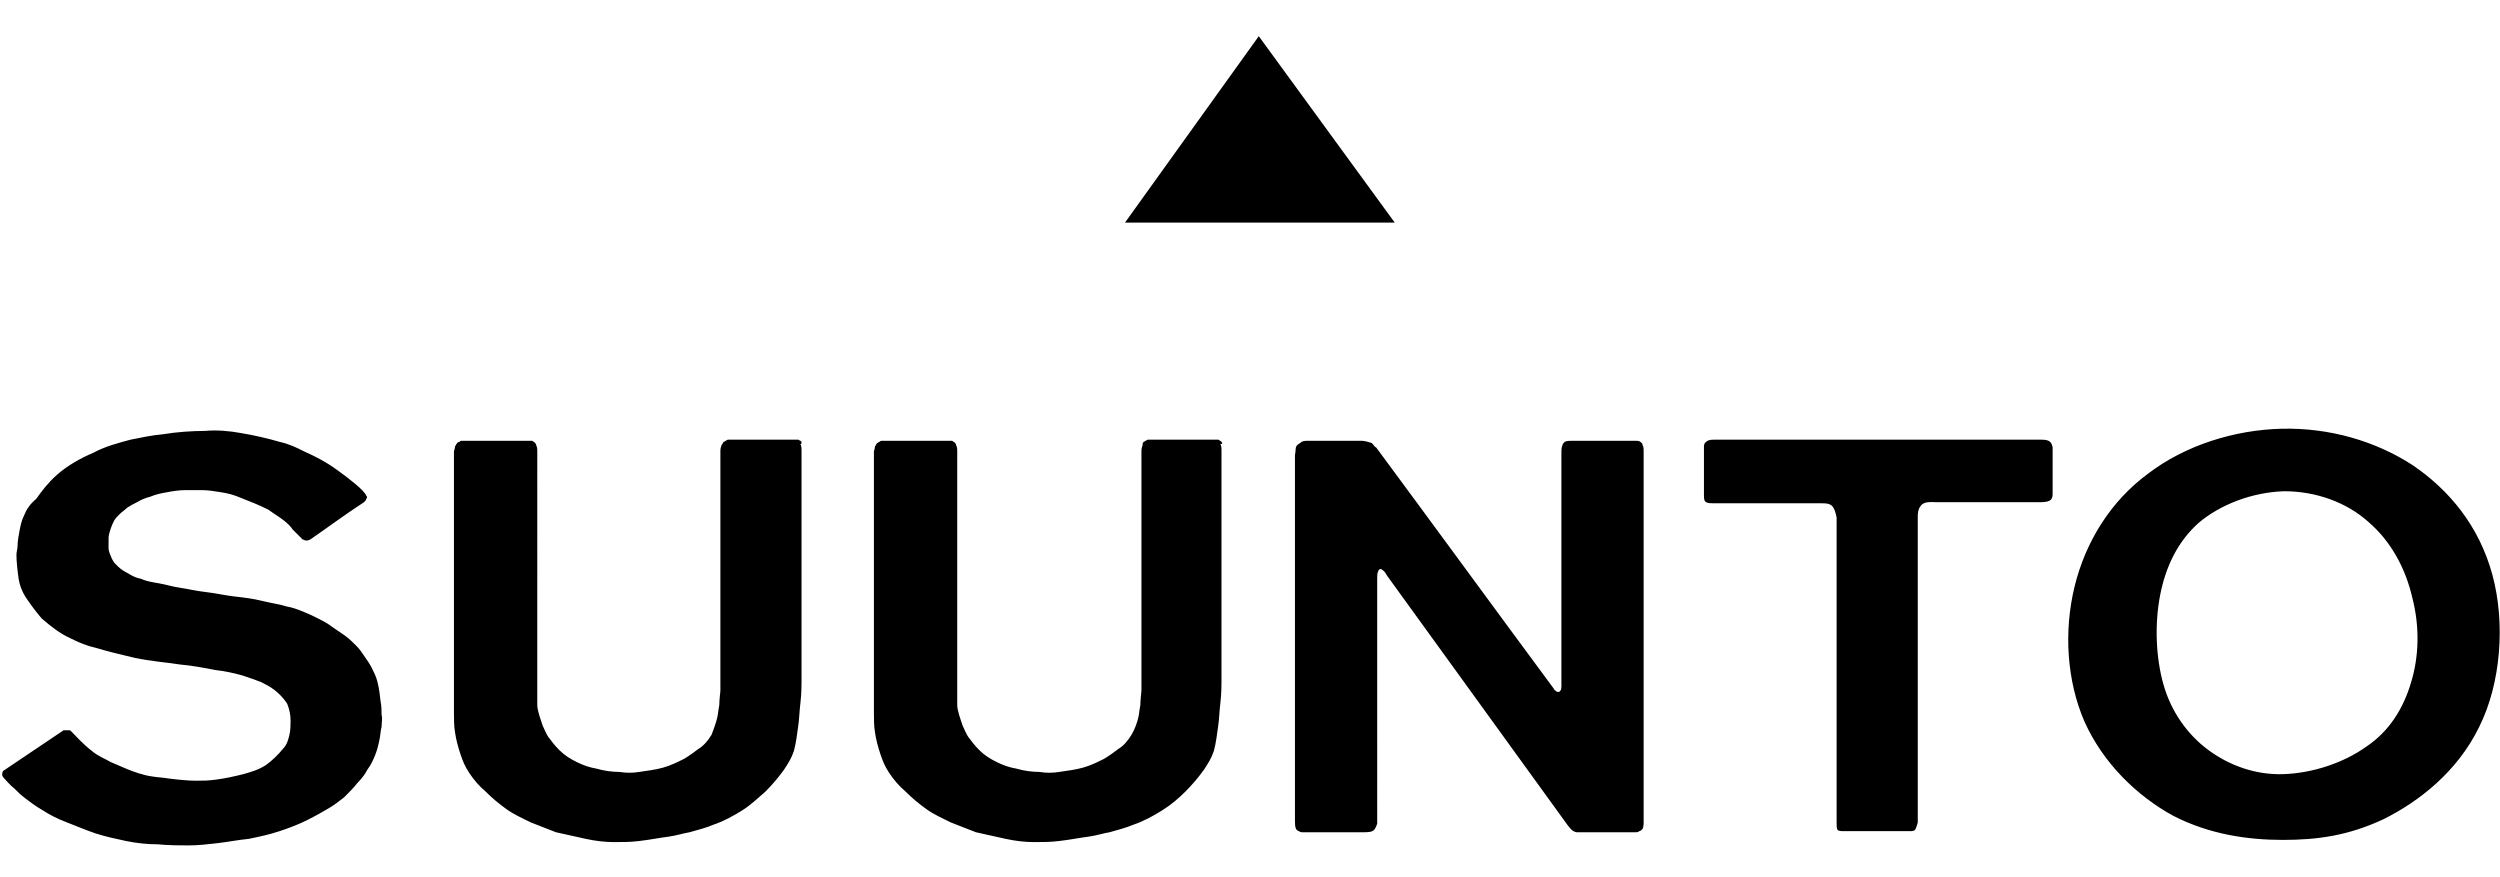 <?xml version="1.0" encoding="utf-8"?>
<!-- Generator: Adobe Illustrator 25.1.0, SVG Export Plug-In . SVG Version: 6.00 Build 0)  -->
<svg version="1.1" id="Warstwa_1" xmlns="http://www.w3.org/2000/svg" xmlns:xlink="http://www.w3.org/1999/xlink" x="0px" y="0px"
	 viewBox="0 0 228 80" style="enable-background:new 0 0 228 80;" xml:space="preserve">
<style type="text/css">
	.st0{fill-rule:evenodd;clip-rule:evenodd;}
	.st1{fill:#01000B;}
</style>
<g>
	<polygon points="114.8,3.3 102.6,20.3 127.2,20.3 	"/>
	<path d="M73.1,40.3c0,0-0.1-0.1-0.1-0.1c-0.1,0-0.1-0.1-0.2-0.1h-6.4c-0.1,0-0.2,0.1-0.2,0.1c-0.1,0-0.1,0.1-0.2,0.1
		c-0.1,0.1-0.1,0.2-0.2,0.3c0,0.1-0.1,0.2-0.1,0.5V63c0,0.1-0.1,0.8-0.1,1.3c-0.1,0.5-0.1,0.8-0.2,1.2c-0.1,0.4-0.3,1-0.5,1.5
		c-0.3,0.5-0.7,1-1.2,1.3c-0.4,0.3-0.8,0.6-1.3,0.9c-0.6,0.3-1.2,0.6-1.9,0.8c-0.7,0.2-1.5,0.3-2.2,0.4c-0.6,0.1-1.2,0.1-1.8,0
		c-0.7,0-1.4-0.1-2.1-0.3c-0.6-0.1-1.2-0.3-1.8-0.6c-0.6-0.3-1.1-0.6-1.6-1.1c-0.4-0.4-0.7-0.8-1-1.2c-0.2-0.3-0.3-0.6-0.5-1
		c-0.2-0.6-0.5-1.4-0.5-1.9V41.1c0-0.1,0-0.3-0.1-0.5c0-0.1-0.1-0.2-0.1-0.2c0,0-0.1-0.1-0.1-0.1c-0.1,0-0.1-0.1-0.2-0.1h-6.4
		c-0.1,0-0.1,0-0.2,0.1c-0.1,0-0.2,0.1-0.2,0.1c-0.1,0.1-0.1,0.2-0.2,0.3c0,0.2-0.1,0.4-0.1,0.5V65c0,0.6,0,1.2,0.1,1.8
		c0.1,0.7,0.3,1.4,0.5,2c0.2,0.6,0.4,1.1,0.8,1.7c0.4,0.6,0.9,1.2,1.5,1.7c0.6,0.6,1.2,1.1,1.9,1.6c0.7,0.5,1.4,0.8,2.2,1.2
		c0.8,0.3,1.5,0.6,2.3,0.9c0.9,0.2,1.8,0.4,2.7,0.6c0.9,0.2,1.8,0.3,2.6,0.3c0.8,0,1.5,0,2.3-0.1c0.9-0.1,1.9-0.3,2.7-0.4
		c0.7-0.1,1.3-0.3,1.9-0.4c0.7-0.2,1.5-0.4,2.2-0.7c0.9-0.3,1.8-0.8,2.6-1.3c0.8-0.5,1.4-1.1,2.1-1.7c0.6-0.6,1.2-1.3,1.7-2
		c0.4-0.6,0.7-1.1,0.9-1.7c0.2-0.7,0.3-1.6,0.4-2.3c0.1-0.7,0.1-1.3,0.2-2.1c0.1-0.8,0.1-1.8,0.1-1.9V41c0-0.1,0-0.3-0.1-0.5
		C73.1,40.5,73.1,40.4,73.1,40.3 M34.4,62.1c-0.1-0.4-0.3-0.8-0.5-1.2c-0.2-0.4-0.5-0.8-0.7-1.1c-0.2-0.3-0.4-0.6-0.7-0.9
		c-0.3-0.3-0.6-0.6-1-0.9c-0.4-0.3-0.9-0.6-1.3-0.9c-0.4-0.3-0.8-0.5-1.2-0.7c-0.4-0.2-0.8-0.4-1.3-0.6c-0.5-0.2-1-0.4-1.6-0.5
		c-0.6-0.2-1.4-0.3-2.2-0.5c-0.8-0.2-1.6-0.3-2.5-0.4c-0.9-0.1-1.7-0.3-2.6-0.4c-0.9-0.1-1.7-0.3-2.4-0.4c-0.7-0.1-1.3-0.3-1.9-0.4
		c-0.6-0.1-1.2-0.2-1.6-0.4c-0.5-0.1-0.9-0.3-1.2-0.5c-0.4-0.2-0.7-0.4-0.9-0.6c-0.2-0.2-0.3-0.3-0.4-0.4c-0.1-0.2-0.2-0.3-0.3-0.6
		c-0.1-0.2-0.2-0.5-0.2-0.7c0-0.3,0-0.6,0-0.9c0-0.3,0.1-0.6,0.2-0.9c0.1-0.3,0.2-0.5,0.3-0.7c0.1-0.2,0.3-0.4,0.5-0.6
		c0.2-0.2,0.5-0.4,0.7-0.6c0.3-0.2,0.5-0.3,0.9-0.5c0.3-0.2,0.8-0.4,1.2-0.5c0.5-0.2,0.9-0.3,1.5-0.4c0.5-0.1,1.1-0.2,1.7-0.2
		c0.5,0,1,0,1.5,0c0.6,0,1.2,0.1,1.8,0.2c0.6,0.1,1,0.2,1.5,0.4c0.5,0.2,1,0.4,1.5,0.6c0.5,0.2,0.9,0.4,1.3,0.6
		c0.4,0.3,0.9,0.6,1.3,0.9c0.4,0.3,0.7,0.6,0.9,0.9c0.3,0.3,0.5,0.5,0.6,0.6c0.1,0.1,0.2,0.2,0.3,0.3c0.1,0,0.2,0.1,0.3,0.1
		c0.1,0,0.2,0,0.4-0.1c1.6-1.1,3.2-2.3,4.9-3.4c0.1-0.1,0.2-0.2,0.2-0.3c0.1-0.1,0.1-0.2,0-0.3c-0.2-0.5-1.5-1.5-2.6-2.3
		c-1.1-0.8-2.1-1.3-3-1.7c-0.8-0.4-1.4-0.7-2.3-0.9c-1-0.3-2.3-0.6-3.5-0.8c-1.1-0.2-2.2-0.3-3.3-0.2c-1.2,0-2.6,0.1-3.8,0.3
		c-1.1,0.1-2,0.3-3,0.5c-1.1,0.3-2.3,0.6-3.4,1.2c-1.2,0.5-2.4,1.2-3.3,2c-0.8,0.7-1.4,1.5-1.9,2.2C2.7,46,2.4,46.5,2.2,47
		c-0.2,0.4-0.3,0.8-0.4,1.3c-0.1,0.5-0.2,1.1-0.2,1.5c0,0.3-0.1,0.5-0.1,0.8c0,0.6,0.1,1.5,0.2,2.2c0.1,0.6,0.3,1.1,0.6,1.6
		c0.4,0.6,0.9,1.3,1.5,2c0.8,0.7,1.7,1.4,2.6,1.8c0.8,0.4,1.5,0.7,2.4,0.9c1,0.3,2.2,0.6,3.5,0.9c1.4,0.3,2.8,0.4,4.1,0.6
		c1.1,0.1,2.2,0.3,3.2,0.5c0.9,0.1,1.8,0.3,2.5,0.5c0.6,0.2,1.2,0.4,1.7,0.6c0.4,0.2,0.8,0.4,1.2,0.7c0.4,0.3,0.9,0.8,1.2,1.3
		c0.2,0.5,0.3,1,0.3,1.5c0,0.4,0,0.9-0.1,1.3c-0.1,0.4-0.2,0.9-0.6,1.3c-0.4,0.5-1,1.1-1.6,1.5c-0.6,0.4-1.3,0.6-2,0.8
		c-0.8,0.2-1.7,0.4-2.5,0.5c-0.7,0.1-1.2,0.1-1.8,0.1c-0.8,0-1.7-0.1-2.5-0.2c-0.6-0.1-1-0.1-1.6-0.2c-0.7-0.1-1.6-0.4-2.3-0.7
		c-0.5-0.2-0.9-0.4-1.4-0.6c-0.5-0.3-1.1-0.5-1.7-1c-0.8-0.6-1.6-1.5-1.9-1.8c-0.1-0.1-0.1-0.1-0.2-0.1c-0.1,0-0.1,0-0.2,0
		c-0.1,0-0.2,0-0.3,0l-5.5,3.7c-0.1,0.1-0.1,0.3-0.1,0.3c0,0.1,0,0.2,0.2,0.4c0.2,0.2,0.5,0.6,0.9,0.9c0.3,0.3,0.6,0.6,1,0.9
		c0.4,0.3,0.9,0.7,1.6,1.1c0.6,0.4,1.4,0.8,2.2,1.1c0.8,0.3,1.7,0.7,2.6,1c0.9,0.3,1.9,0.5,2.8,0.7c1,0.2,1.9,0.3,2.9,0.3
		c1,0.1,2,0.1,2.8,0.1c0.9,0,1.7-0.1,2.6-0.2c0.9-0.1,1.9-0.3,2.9-0.4c1-0.2,1.9-0.4,2.8-0.7c0.9-0.3,1.7-0.6,2.5-1
		c0.8-0.4,1.5-0.8,2-1.1c0.5-0.3,0.9-0.6,1.4-1c0.4-0.4,0.9-0.9,1.2-1.3c0.4-0.4,0.7-0.8,0.9-1.2c0.3-0.4,0.5-0.8,0.7-1.3
		c0.2-0.5,0.3-0.9,0.4-1.4c0.1-0.4,0.1-0.9,0.2-1.2c0-0.4,0.1-0.8,0-1.1c0-0.4,0-0.8-0.1-1.3C34.6,62.9,34.5,62.5,34.4,62.1
		 M149.8,40.6c0-0.2-0.1-0.2-0.2-0.3c-0.1-0.1-0.3-0.1-0.4-0.1h-5.9c-0.2,0-0.4,0-0.6,0.1c-0.1,0.1-0.2,0.2-0.2,0.3
		c-0.1,0.2-0.1,0.5-0.1,0.6v21.4c0,0.3-0.1,0.4-0.1,0.4c0,0-0.1,0.1-0.1,0.1c-0.1,0-0.1,0-0.2,0c-0.1-0.1-0.3-0.2-0.3-0.3
		c-5.4-7.3-10.8-14.7-16.2-22c-0.1,0-0.2-0.2-0.4-0.4c-0.3-0.1-0.7-0.2-0.9-0.2h-5c-0.1,0-0.3,0-0.5,0.1c-0.1,0.1-0.3,0.2-0.4,0.3
		c-0.2,0.2-0.1,0.5-0.2,0.9v33.4c0,0.2,0,0.5,0.1,0.7c0.1,0.2,0.5,0.3,0.5,0.3h5.7c0.3,0,0.7,0,0.9-0.2c0.2-0.2,0.3-0.6,0.3-0.6
		V52.7c0-0.1,0-0.5,0.1-0.6c0-0.1,0.1-0.2,0.2-0.2c0.1,0,0.1,0,0.2,0.1c0.2,0.1,0.4,0.5,0.4,0.5c5.5,7.6,11,15.2,16.5,22.8
		c0.1,0.1,0.3,0.4,0.5,0.5c0.2,0.1,0.3,0.1,0.3,0.1h5.4c0.1,0,0.2,0,0.3-0.1c0.1,0,0.2-0.1,0.3-0.2c0.1-0.2,0.1-0.5,0.1-0.5
		c0-11.3,0-22.7,0-34C149.9,41,149.9,40.7,149.8,40.6 M186.2,40.1h-29.9c-0.2,0-0.5,0-0.7,0.2c-0.2,0.1-0.2,0.4-0.2,0.4v4.5
		c0,0.2,0,0.5,0.2,0.6c0.2,0.1,0.4,0.1,0.7,0.1h9.8c0.4,0,0.9,0,1.1,0.4c0.2,0.3,0.3,0.9,0.3,0.9v27.9c0,0.2,0,0.5,0.1,0.6
		c0.1,0.1,0.4,0.1,0.4,0.1h6.2c0.2,0,0.4,0,0.5-0.2c0.1-0.2,0.2-0.6,0.2-0.6V47c0,0,0-0.6,0.3-0.9c0.3-0.4,1-0.3,1.4-0.3h9.5
		c1,0,1.1-0.3,1.1-0.8v-4.2C187.1,40.3,186.9,40.1,186.2,40.1 M111.4,40.3c0,0-0.1-0.1-0.1-0.1c-0.1,0-0.1-0.1-0.2-0.1h-6.4
		c-0.1,0-0.2,0.1-0.2,0.1c-0.1,0-0.1,0.1-0.2,0.1c-0.1,0.1-0.1,0.2-0.1,0.3c0,0.1-0.1,0.2-0.1,0.5V63c0,0.1-0.1,0.8-0.1,1.3
		c-0.1,0.5-0.1,0.8-0.2,1.2c-0.1,0.4-0.3,1-0.6,1.5c-0.3,0.5-0.7,1-1.2,1.3c-0.4,0.3-0.8,0.6-1.3,0.9c-0.6,0.3-1.2,0.6-1.9,0.8
		c-0.7,0.2-1.5,0.3-2.2,0.4c-0.6,0.1-1.2,0.1-1.8,0c-0.7,0-1.4-0.1-2.1-0.3c-0.6-0.1-1.2-0.3-1.8-0.6c-0.6-0.3-1.1-0.6-1.6-1.1
		c-0.4-0.4-0.7-0.8-1-1.2c-0.2-0.3-0.3-0.6-0.5-1c-0.2-0.6-0.5-1.4-0.5-1.9V41.1c0-0.1,0-0.3-0.1-0.5c0-0.1-0.1-0.2-0.1-0.2
		c0,0-0.1-0.1-0.1-0.1c-0.1,0-0.1-0.1-0.2-0.1h-6.4c-0.1,0-0.2,0.1-0.2,0.1c-0.1,0-0.1,0.1-0.2,0.1c-0.1,0.1-0.1,0.2-0.2,0.3
		c0,0.2-0.1,0.4-0.1,0.5V65c0,0.6,0,1.2,0.1,1.8c0.1,0.7,0.3,1.4,0.5,2c0.2,0.6,0.4,1.1,0.8,1.7c0.4,0.6,0.9,1.2,1.5,1.7
		c0.6,0.6,1.2,1.1,1.9,1.6c0.7,0.5,1.4,0.8,2.2,1.2c0.8,0.3,1.5,0.6,2.3,0.9c0.9,0.2,1.8,0.4,2.7,0.6c0.9,0.2,1.8,0.3,2.6,0.3
		c0.8,0,1.5,0,2.3-0.1c0.9-0.1,1.9-0.3,2.7-0.4c0.7-0.1,1.3-0.3,1.9-0.4c0.7-0.2,1.5-0.4,2.2-0.7c0.9-0.3,1.8-0.8,2.6-1.3
		c0.8-0.5,1.5-1.1,2.1-1.7c0.6-0.6,1.2-1.3,1.7-2c0.4-0.6,0.7-1.1,0.9-1.7c0.2-0.7,0.3-1.6,0.4-2.3c0.1-0.7,0.1-1.3,0.2-2.1
		c0.1-0.8,0.1-1.8,0.1-1.9V41c0-0.1,0-0.3-0.1-0.5C111.5,40.5,111.5,40.4,111.4,40.3 M219.9,62.2c-0.7,2.4-2,4.5-4.1,5.9
		c-2.1,1.5-4.9,2.4-7.5,2.5c-2.6,0.1-5-0.8-6.9-2.2c-1.9-1.4-3.4-3.5-4.1-6c-0.7-2.5-0.8-5.5-0.3-8.1c0.5-2.6,1.6-4.9,3.5-6.6
		c2-1.7,4.9-2.8,7.8-2.9c2.9,0,5.7,1,7.7,2.8c2.1,1.8,3.4,4.3,4,6.9C220.7,57.2,220.6,59.9,219.9,62.2 M227.3,52.4
		c-1.2-4.4-3.9-7.7-7.3-10c-3.4-2.2-7.6-3.4-11.9-3.3c-4.3,0.1-8.8,1.5-12.2,4.1c-3.4,2.5-5.7,6.2-6.7,10.3c-1,4.1-0.7,8.6,0.9,12.3
		c1.7,3.8,4.8,6.8,8.1,8.6c3.3,1.7,6.8,2.2,10,2.2c3.2,0,6-0.4,9.2-1.9c3.2-1.6,6.7-4.3,8.7-8.4C228.1,62.3,228.5,56.8,227.3,52.4"
		/>
</g>
</svg>
